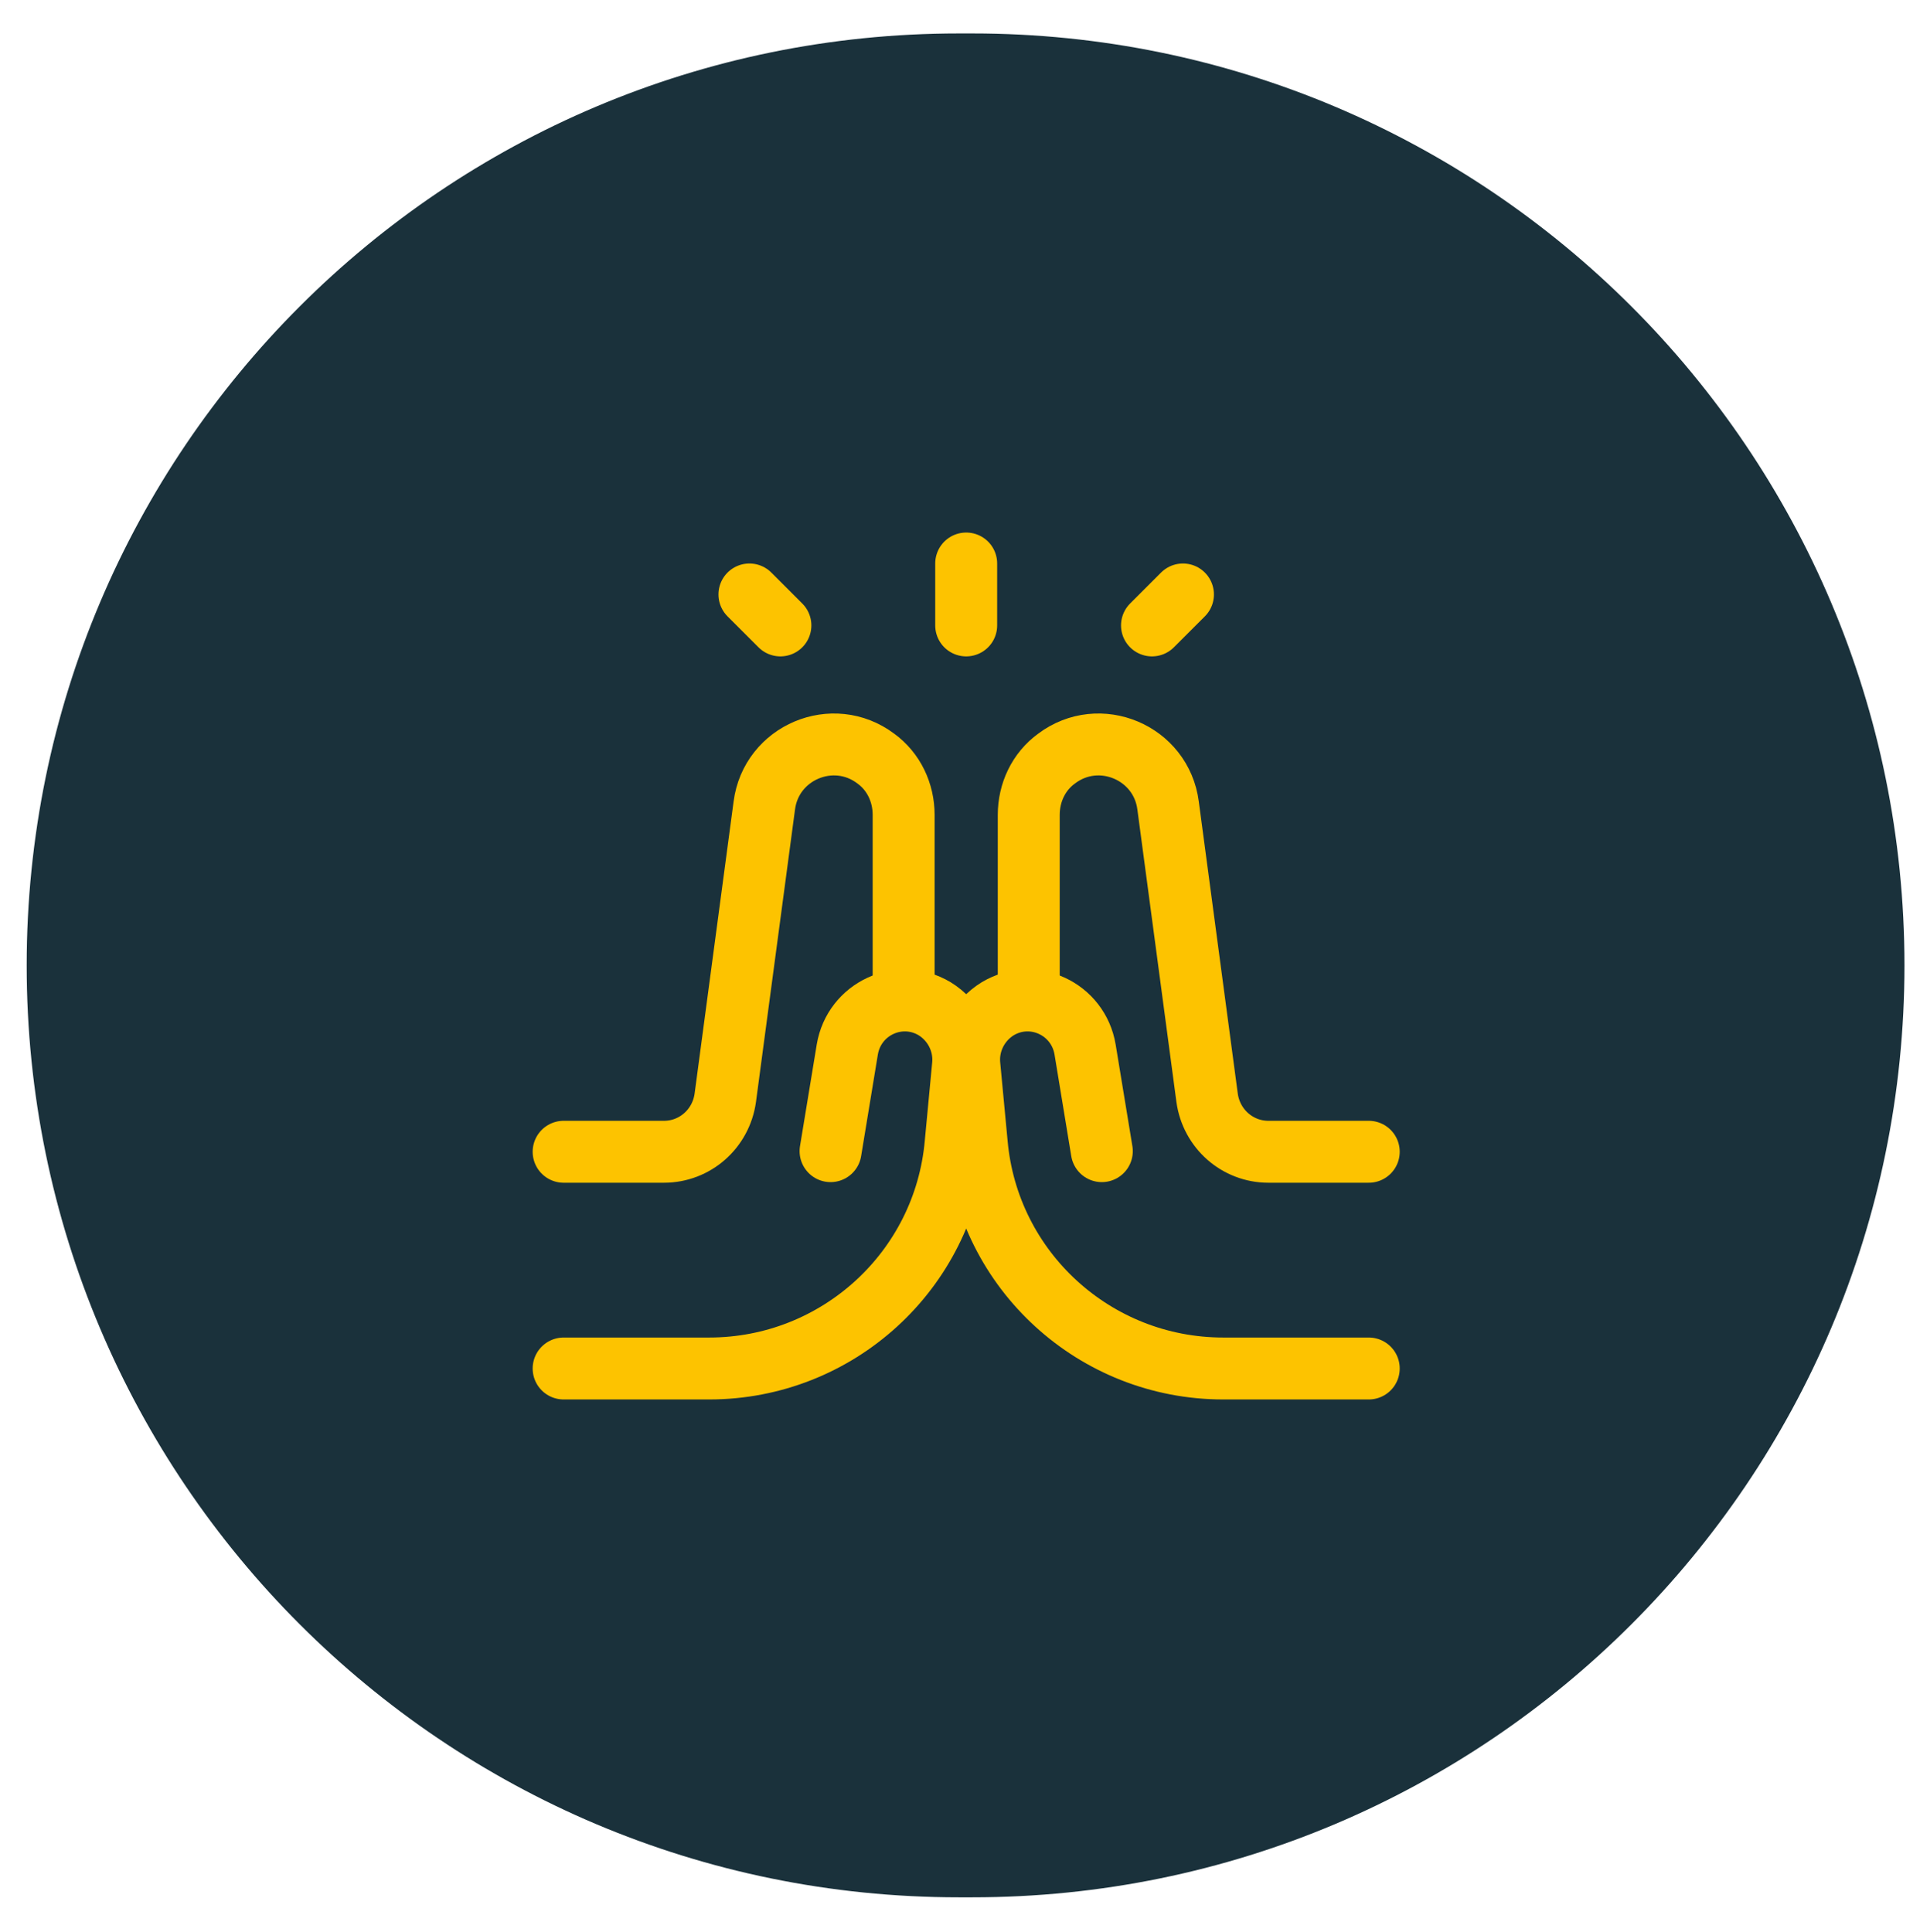 <?xml version="1.0" encoding="UTF-8"?>
<svg id="Laag_1" data-name="Laag 1" xmlns="http://www.w3.org/2000/svg" width="109.4mm" height="110.1mm" version="1.1" viewBox="0 0 310 312">
  <defs>
    <style>
      .cls-1 {
        display: none;
      }

      .cls-1, .cls-2 {
        fill: #1a313b;
        stroke-width: 0px;
      }

      .cls-3 {
        fill: none;
        stroke: #fdc300;
        stroke-linecap: round;
        stroke-linejoin: round;
        stroke-width: 10px;
      }
    </style>
  </defs>
  <rect class="cls-1" y="0" width="310" height="312"/>
  <g>
    <path class="cls-2" d="M157,5.4h-2.2C71.7,5.4,4.3,72.8,4.3,155.9h0c0,83.1,67.4,150.5,150.5,150.5h2.2c83.1,0,150.5-67.4,150.5-150.5h0c0-83.1-67.4-150.5-150.5-150.5Z"/>
    <path class="cls-3" d="M156,91v10"/>
    <path class="cls-3" d="M186,101l5-5"/>
    <path class="cls-3" d="M126,101l-5-5"/>
    <path class="cls-3" d="M221,221h-23.5c-20.7,0-38-15.8-39.8-36.4l-1.2-12.7c-.3-3.6,1.5-7.1,4.6-9,5.7-3.4,13,0,14.1,6.6l2.7,16.4"/>
    <path class="cls-3" d="M221,186h-16.2c-5,0-9.2-3.7-9.9-8.7l-6.3-47.2c-1.1-8.6-11.1-12.8-18-7.6-2.9,2.1-4.5,5.5-4.5,9.1v29.3"/>
    <path class="cls-3" d="M91,221h23.5c20.7,0,38-15.8,39.8-36.4l1.2-12.7c.3-3.6-1.5-7.1-4.6-9-5.7-3.4-13,0-14.1,6.6l-2.7,16.4"/>
    <path class="cls-3" d="M91,186h16.2c5,0,9.2-3.7,9.9-8.7l6.3-47.2c1.1-8.6,11.1-12.8,18-7.6,2.9,2.1,4.5,5.5,4.5,9.1v29.3"/>
  </g>
</svg>